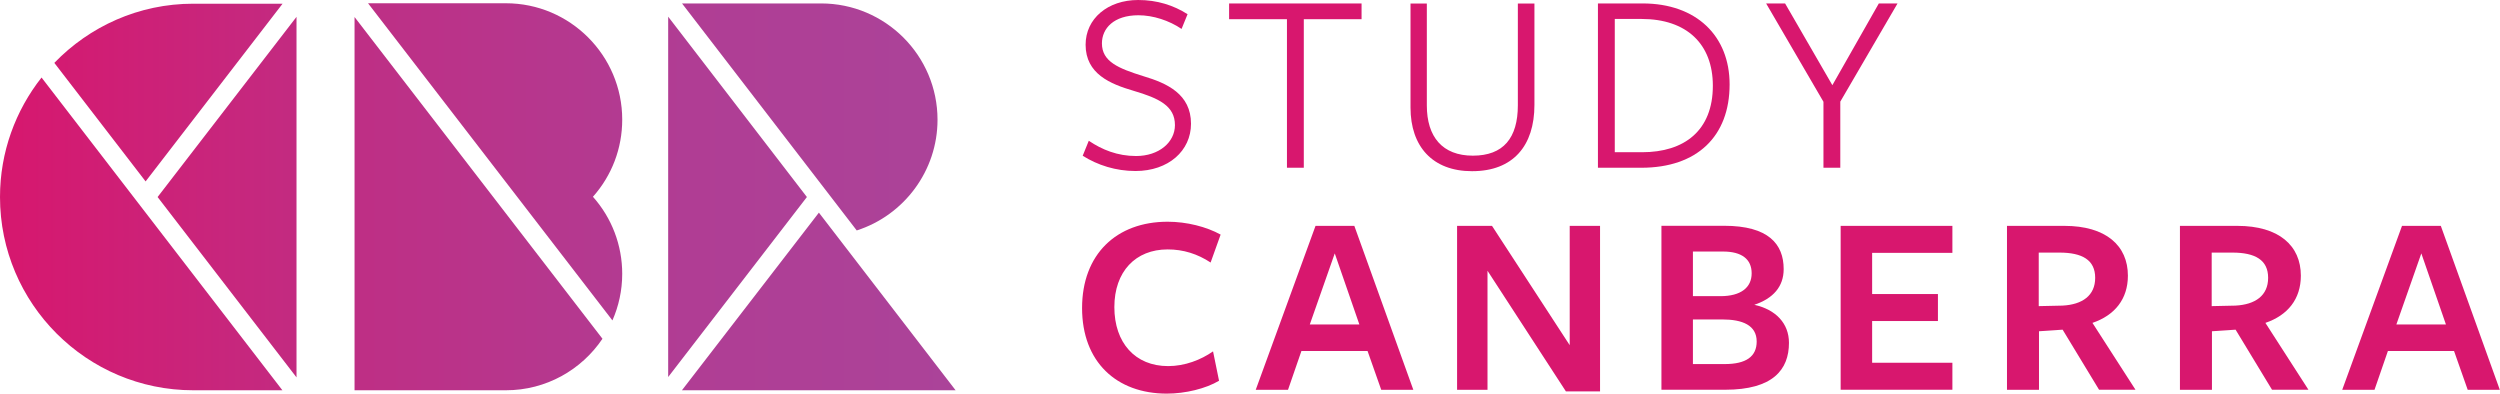 <?xml version="1.0" encoding="UTF-8"?>
<svg xmlns="http://www.w3.org/2000/svg" version="1.1" xmlns:xlink="http://www.w3.org/1999/xlink" viewBox="0 0 283.46 44.63">
  <defs>
    <style>
      .cls-1 {
        fill: #d8176e;
      }

      .cls-2 {
        fill: url(#linear-gradient);
      }
    </style>
    <linearGradient id="linear-gradient" x1="0" y1="24.45" x2="108.35" y2="24.45" gradientTransform="translate(0 46.76) scale(1 -1)" gradientUnits="userSpaceOnUse">
      <stop offset="0" stop-color="#d8176e"/>
      <stop offset="0" stop-color="#d7176e"/>
      <stop offset=".38" stop-color="#be2f85"/>
      <stop offset=".72" stop-color="#b03d94"/>
      <stop offset="1" stop-color="#ab4399"/>
    </linearGradient>
  </defs>
  <!-- Generator: Adobe Illustrator 28.7.1, SVG Export Plug-In . SVG Version: 1.2.0 Build 142)  -->
  <g>
    <g id="Layer_1">
      <g id="Layer_1-2" data-name="Layer_1">
        <g>
          <g>
            <path class="cls-1" d="M137.27,29.77c-1.49-.98-3.09-1.49-4.88-1.49-3.63,0-6.04,2.5-6.04,6.54s2.35,6.69,6.1,6.69c1.9,0,3.72-.71,5.09-1.67l.68,3.33c-1.49.89-3.81,1.46-5.92,1.46-5.71,0-9.61-3.6-9.61-9.7s3.9-9.79,9.7-9.79c2.17,0,4.4.57,6.01,1.46l-1.13,3.15v.02Z"/>
            <path class="cls-1" d="M160.27,44.2h-3.66l-1.55-4.4h-7.5l-1.52,4.4h-3.66l6.78-18.59h4.4l6.69,18.59h.02ZM151.34,28.73l-2.83,8.06h5.62l-2.79-8.06Z"/>
            <path class="cls-1" d="M177.97,25.61h3.45v18.77h-3.87l-8.89-13.68v13.5h-3.45v-18.59h3.96l8.81,13.53v-13.53h0Z"/>
            <path class="cls-1" d="M202.84,38.87c0,3.06-1.84,5.32-7.23,5.32h-7.23v-18.59h7.11c5.03,0,6.75,2.08,6.75,4.91,0,1.99-1.19,3.33-3.33,4.05,2.44.54,3.93,2.11,3.93,4.31h0ZM195.37,28.52h-3.42v5.06h3.12c2.32,0,3.54-.98,3.54-2.59s-1.13-2.47-3.24-2.47ZM195.28,36.22h-3.33v5.06h3.6c2.44,0,3.63-.86,3.63-2.56,0-1.84-1.61-2.5-3.9-2.5h0Z"/>
            <path class="cls-1" d="M208.7,44.2v-18.59h12.67v3.06h-9.1v4.67h7.46v3.06h-7.46v4.73h9.1v3.06h-12.67Z"/>
            <path class="cls-1" d="M231.19,44.2h-3.63v-18.59s6.57,0,6.51,0c4.7,0,7.2,2.23,7.2,5.65,0,2.65-1.49,4.49-4.02,5.35l4.88,7.58h-4.13l-4.13-6.81-2.68.18v6.63h0ZM233.87,34.65c2.23-.12,3.69-1.13,3.69-3.15s-1.46-2.86-4.05-2.86h-2.35v6.07l2.71-.06h0Z"/>
            <path class="cls-1" d="M250.8,44.2h-3.63v-18.59s6.57,0,6.51,0c4.7,0,7.2,2.23,7.2,5.65,0,2.65-1.49,4.49-4.02,5.35l4.88,7.58h-4.13l-4.13-6.81-2.68.18v6.63h0ZM253.48,34.65c2.23-.12,3.69-1.13,3.69-3.15s-1.46-2.86-4.05-2.86h-2.35v6.07l2.71-.06h0Z"/>
            <path class="cls-1" d="M283.46,44.2h-3.66l-1.55-4.4h-7.5l-1.52,4.4h-3.66l6.78-18.59h4.4l6.69,18.59h.02ZM274.54,28.73l-2.83,8.06h5.62l-2.79-8.06Z"/>
          </g>
          <path class="cls-2" d="M4.71,8.79l27.31,35.46h-10.11C9.83,44.25,0,34.42,0,22.34c0-5.11,1.77-9.82,4.71-13.55ZM32.04.42h-10.13C15.73.42,10.15,3,6.16,7.13l10.35,13.44L32.04.42ZM33.62,42.79V1.91l-15.75,20.43,15.75,20.45ZM40.19,44.25h17.18c4.55,0,8.57-2.32,10.94-5.84L40.2,1.93v42.33h0ZM70.55,31.06c0-3.25-1.17-6.33-3.32-8.75,2.15-2.42,3.32-5.49,3.32-8.75,0-7.27-5.92-13.19-13.19-13.19h-15.63l27.71,35.96c.71-1.62,1.11-3.4,1.11-5.28h0ZM92.85,24.11l-15.53,20.14h31.03l-15.5-20.14h0ZM75.76,1.89v40.86l15.73-20.41L75.76,1.89h0ZM106.3,13.58c0-7.28-5.92-13.19-13.2-13.19h-15.77l19.81,25.74c5.38-1.73,9.16-6.78,9.16-12.55Z"/>
          <g>
            <path class="cls-1" d="M133.22,14.19c0-2.18-1.79-3.04-4.71-3.9-2.62-.77-5.42-1.91-5.42-5.22,0-2.95,2.5-5.07,5.96-5.07,2.15,0,4.02.6,5.6,1.61l-.68,1.67c-1.4-.95-3.22-1.55-4.89-1.55-2.8,0-4.14,1.49-4.14,3.19,0,2.06,1.85,2.83,4.71,3.72,2.68.8,5.39,2.03,5.39,5.39,0,3.07-2.56,5.36-6.29,5.36-2.24,0-4.29-.66-5.99-1.73l.69-1.7c1.49,1.01,3.25,1.73,5.36,1.73,2.59,0,4.41-1.55,4.41-3.52v.02Z"/>
            <path class="cls-1" d="M147.83,2.18v16.84h-1.91V2.18h-6.56V.39h15.02v1.79h-6.56.01Z"/>
            <path class="cls-1" d="M166.9,19.41c-4.47,0-6.97-2.8-6.97-7.21V.4h1.85v11.56c0,3.55,1.76,5.69,5.22,5.69s5.1-2,5.1-5.72c0,.09,0-11.53,0-11.53h1.88v11.5c0,4.62-2.41,7.51-7.06,7.51h-.02Z"/>
            <path class="cls-1" d="M186.1,19.02h-4.92V.39h5.07c6.11,0,9.86,3.7,9.86,9.18,0,5.87-3.67,9.45-10.01,9.45h0ZM186.13,2.15h-3.04v15.11h3.1c4.77,0,8.02-2.44,8.02-7.54,0-4.74-2.98-7.57-8.08-7.57h0Z"/>
            <path class="cls-1" d="M208.66,11.54v7.48h-1.91v-7.48l-6.5-11.15h2.15l5.36,9.27,5.27-9.27h2.12l-6.5,11.15h.01Z"/>
          </g>
        </g>
      </g>
    </g>
  </g>
</svg>